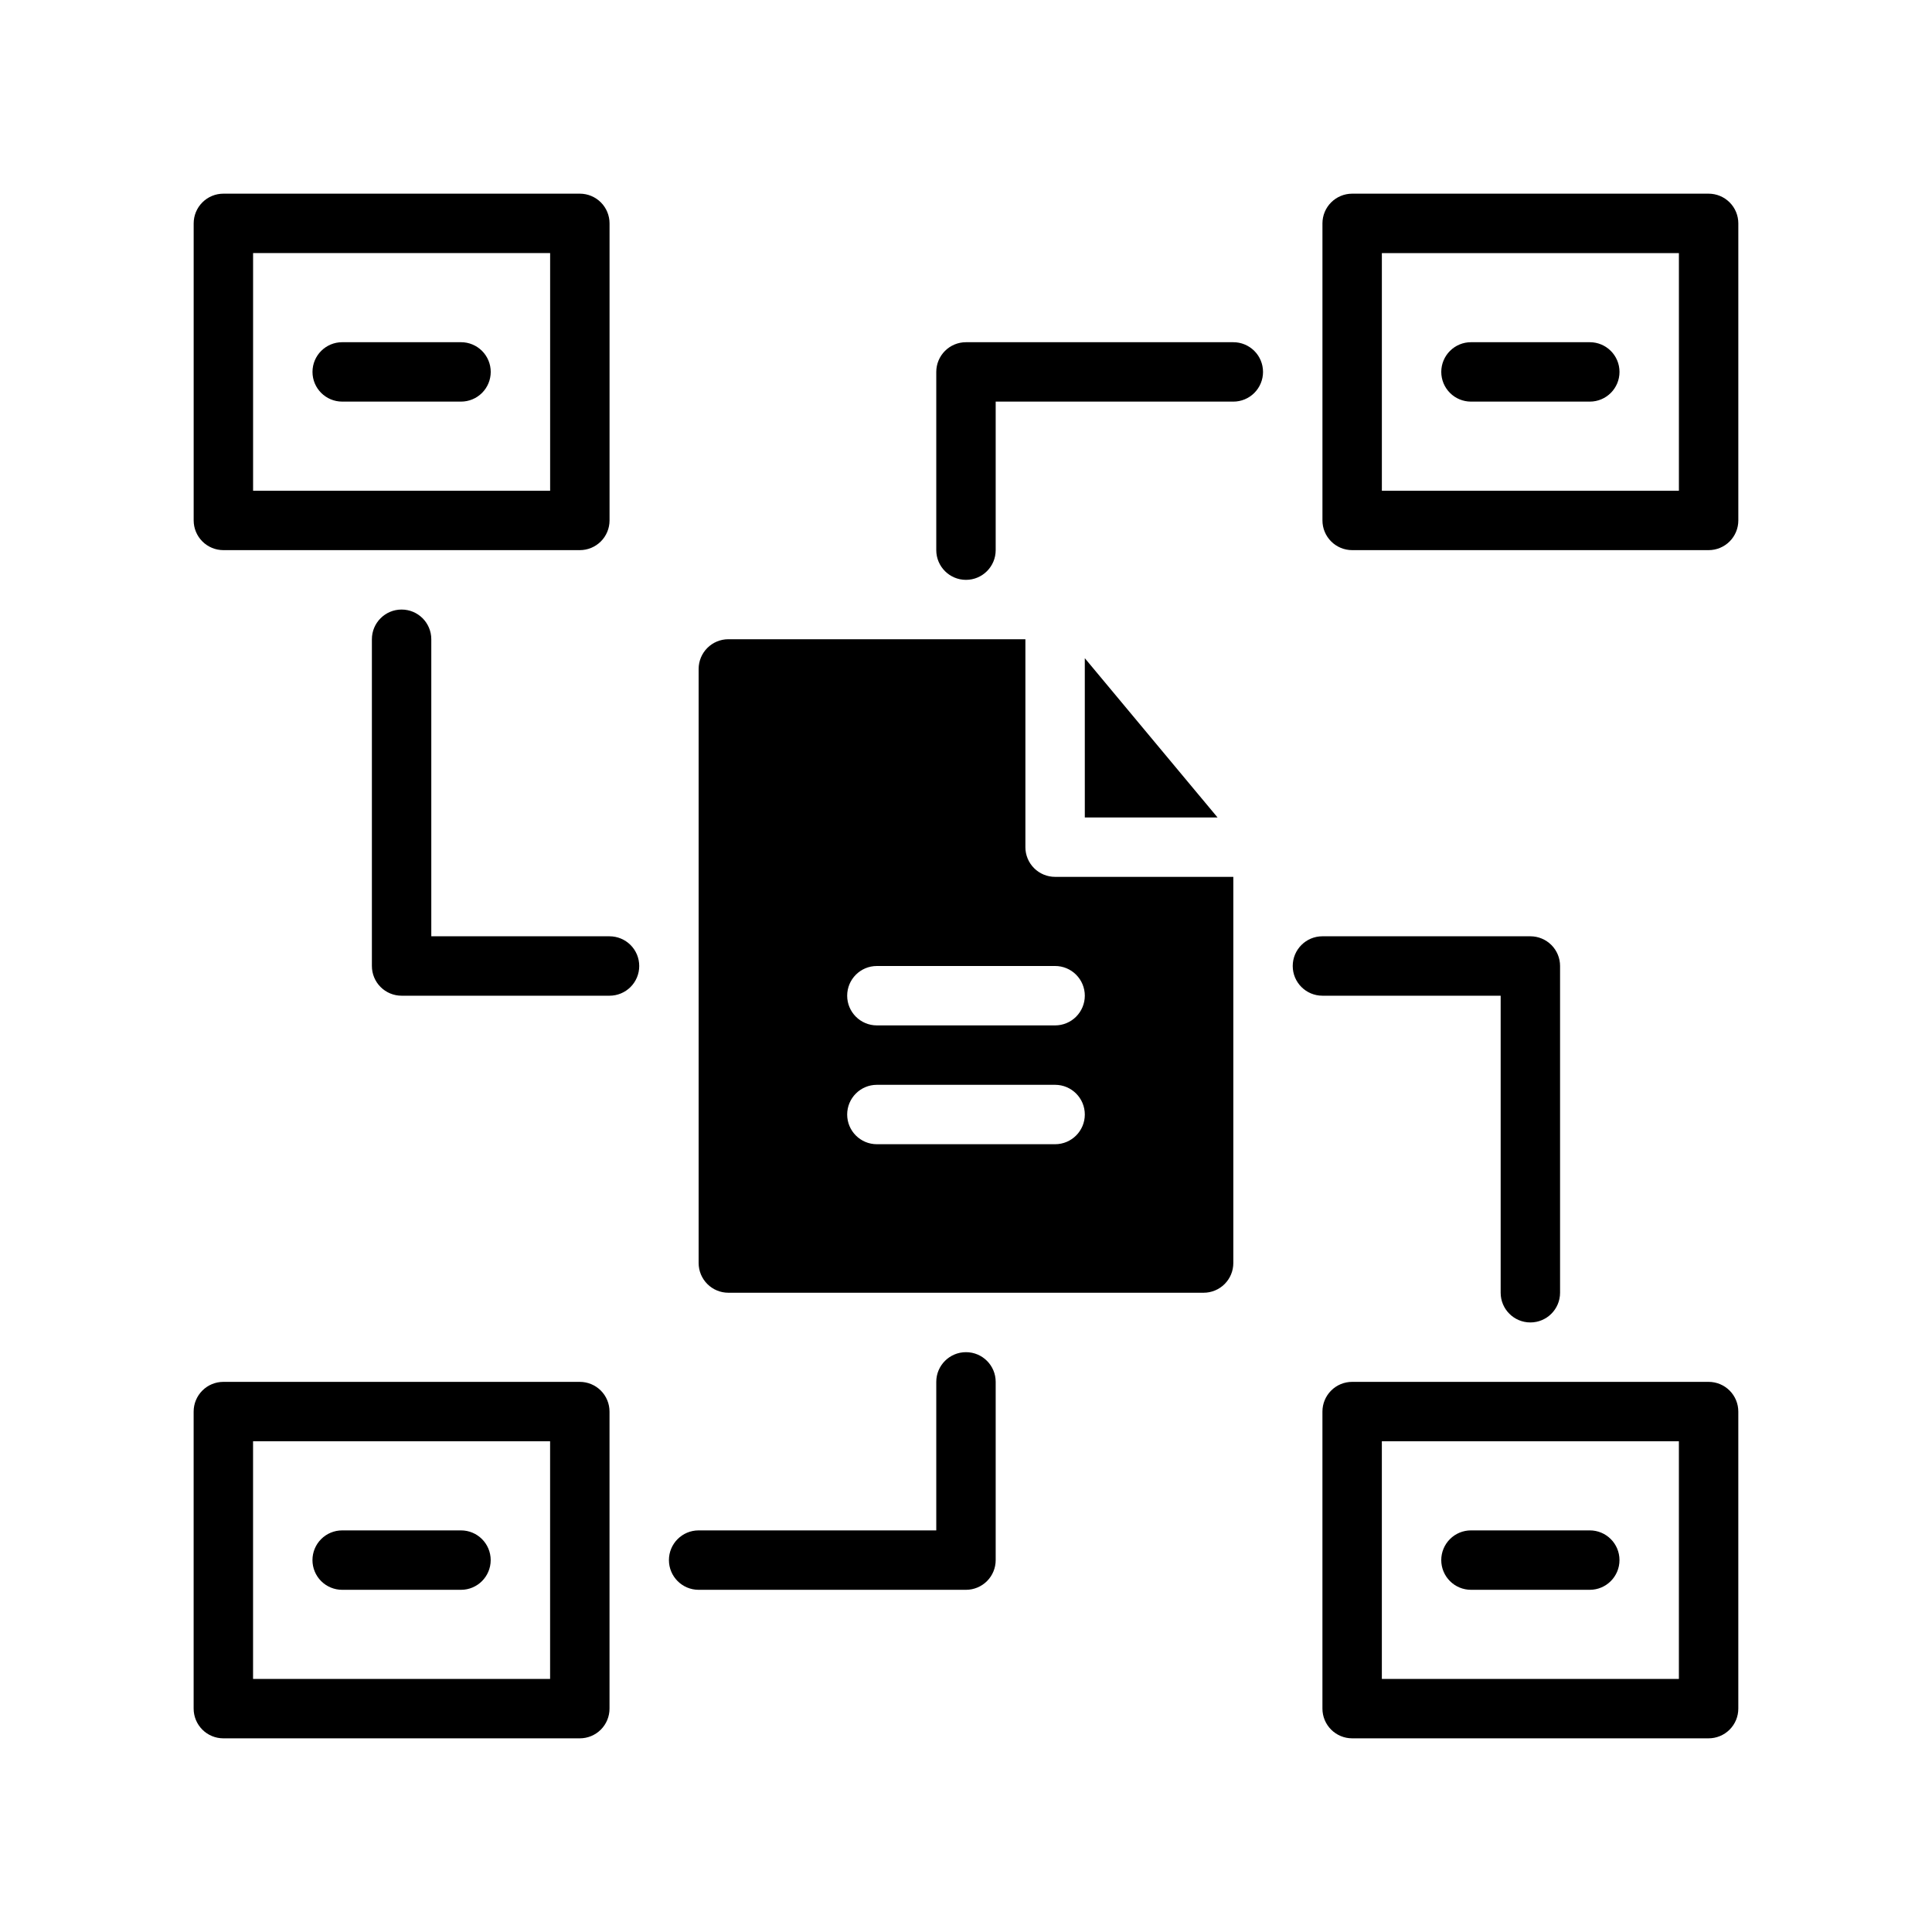 <?xml version="1.0" encoding="UTF-8"?>
<!-- Uploaded to: ICON Repo, www.iconrepo.com, Generator: ICON Repo Mixer Tools -->
<svg fill="#000000" width="800px" height="800px" version="1.1" viewBox="144 144 512 512" xmlns="http://www.w3.org/2000/svg">
 <path d="m415.74 368.51v-55.105h-78.719c-2.09 0-4.09 0.828-5.566 2.305-1.477 1.477-2.309 3.481-2.309 5.566v157.44c0 2.09 0.832 4.09 2.309 5.566 1.477 1.477 3.477 2.305 5.566 2.305h125.95c2.086 0 4.09-0.828 5.566-2.305 1.477-1.477 2.305-3.477 2.305-5.566v-102.34h-47.234c-2.086 0-4.09-0.828-5.566-2.305s-2.305-3.481-2.305-5.566zm7.871 78.719h-47.23c-4.348 0-7.871-3.523-7.871-7.871s3.523-7.871 7.871-7.871h47.23c4.348 0 7.875 3.523 7.875 7.871s-3.527 7.871-7.875 7.871zm7.871-39.359h0.004c0 2.086-0.832 4.09-2.309 5.566-1.473 1.477-3.477 2.305-5.566 2.305h-47.23c-4.348 0-7.871-3.523-7.871-7.871s3.523-7.871 7.871-7.871h47.23c2.09-0.004 4.094 0.828 5.566 2.305 1.477 1.477 2.309 3.477 2.309 5.566zm0-89.445 35.18 42.211h-35.176zm165.32-123.1h-94.465c-2.09 0-4.09 0.832-5.566 2.309-1.477 1.473-2.309 3.477-2.309 5.566v78.719c0 2.09 0.832 4.09 2.309 5.566 1.477 1.477 3.477 2.305 5.566 2.305h94.465c2.086 0 4.09-0.828 5.566-2.305 1.477-1.477 2.305-3.477 2.305-5.566v-78.719c0-2.09-0.828-4.094-2.305-5.566-1.477-1.477-3.481-2.309-5.566-2.309zm-7.875 78.723h-78.719v-62.977h78.719zm-62.977-31.488c0-2.09 0.832-4.09 2.309-5.566 1.473-1.477 3.477-2.309 5.566-2.305h31.488c4.348 0 7.871 3.523 7.871 7.871s-3.523 7.871-7.871 7.871h-31.488c-2.09 0-4.094-0.828-5.566-2.305-1.477-1.477-2.309-3.481-2.309-5.566zm-322.75 47.23h94.465c2.086 0 4.09-0.828 5.566-2.305 1.477-1.477 2.305-3.477 2.305-5.566v-78.719c0-2.09-0.828-4.094-2.305-5.566-1.477-1.477-3.481-2.309-5.566-2.309h-94.465c-2.09 0-4.094 0.832-5.566 2.309-1.477 1.473-2.309 3.477-2.309 5.566v78.719c0 2.09 0.832 4.09 2.309 5.566 1.473 1.477 3.477 2.305 5.566 2.305zm7.871-78.719h78.719v62.977h-78.719zm62.977 31.488c0 2.086-0.828 4.09-2.305 5.566-1.477 1.477-3.481 2.305-5.566 2.305h-31.488c-4.348 0-7.875-3.523-7.875-7.871s3.527-7.871 7.875-7.871h31.488c2.086-0.004 4.09 0.828 5.566 2.305 1.477 1.477 2.305 3.477 2.305 5.566zm322.75 267.65h-94.465c-2.09 0-4.09 0.828-5.566 2.305-1.477 1.477-2.309 3.481-2.309 5.566v78.723c0 2.086 0.832 4.09 2.309 5.566 1.477 1.477 3.477 2.305 5.566 2.305h94.465c2.086 0 4.09-0.828 5.566-2.305 1.477-1.477 2.305-3.481 2.305-5.566v-78.723c0-2.086-0.828-4.09-2.305-5.566-1.477-1.477-3.481-2.305-5.566-2.305zm-7.875 78.719h-78.719v-62.977h78.719zm-62.977-31.488c0-2.086 0.832-4.09 2.309-5.566 1.473-1.477 3.477-2.305 5.566-2.305h31.488c4.348 0 7.871 3.523 7.871 7.871s-3.523 7.875-7.871 7.875h-31.488c-2.09 0-4.094-0.832-5.566-2.305-1.477-1.477-2.309-3.481-2.309-5.57zm-228.29-47.23h-94.465c-2.09 0-4.094 0.828-5.566 2.305-1.477 1.477-2.309 3.481-2.309 5.566v78.723c0 2.086 0.832 4.09 2.309 5.566 1.473 1.477 3.477 2.305 5.566 2.305h94.465c2.086 0 4.09-0.828 5.566-2.305 1.477-1.477 2.305-3.481 2.305-5.566v-78.723c0-2.086-0.828-4.09-2.305-5.566-1.477-1.477-3.481-2.305-5.566-2.305zm-7.875 78.719h-78.719v-62.977h78.719zm-62.977-31.488c0-2.086 0.832-4.09 2.305-5.566 1.477-1.477 3.481-2.305 5.57-2.305h31.488c4.348 0 7.871 3.523 7.871 7.871s-3.523 7.875-7.871 7.875h-31.488c-2.09 0-4.094-0.832-5.57-2.305-1.473-1.477-2.305-3.481-2.305-5.57zm251.91-314.88c0 2.086-0.828 4.09-2.305 5.566-1.477 1.477-3.481 2.305-5.566 2.305h-62.977v39.359c0 4.348-3.523 7.875-7.871 7.875s-7.875-3.527-7.875-7.875v-47.23c0-2.09 0.832-4.09 2.305-5.566 1.477-1.477 3.481-2.309 5.57-2.305h70.848c2.086-0.004 4.09 0.828 5.566 2.305 1.477 1.477 2.305 3.477 2.305 5.566zm15.742 165.31c-4.348 0-7.871-3.523-7.871-7.871s3.523-7.875 7.871-7.875h55.105c2.09 0 4.09 0.832 5.566 2.305 1.477 1.477 2.309 3.481 2.305 5.57v86.59c0 4.348-3.523 7.871-7.871 7.871s-7.871-3.523-7.871-7.871v-78.719zm-86.59 102.34v47.23c0 2.09-0.828 4.094-2.305 5.57-1.477 1.473-3.481 2.305-5.566 2.305h-70.852c-4.348 0-7.871-3.527-7.871-7.875s3.523-7.871 7.871-7.871h62.977v-39.359c0-4.348 3.527-7.871 7.875-7.871s7.871 3.523 7.871 7.871zm-94.465-110.21c0 2.086-0.828 4.09-2.305 5.566-1.477 1.477-3.481 2.305-5.566 2.305h-55.105c-2.086 0-4.09-0.828-5.566-2.305-1.477-1.477-2.305-3.481-2.305-5.566v-86.594c0-4.348 3.523-7.871 7.871-7.871 4.348 0 7.871 3.523 7.871 7.871v78.719h47.234c2.086 0 4.09 0.832 5.566 2.305 1.477 1.477 2.305 3.481 2.305 5.57z"/>
</svg>